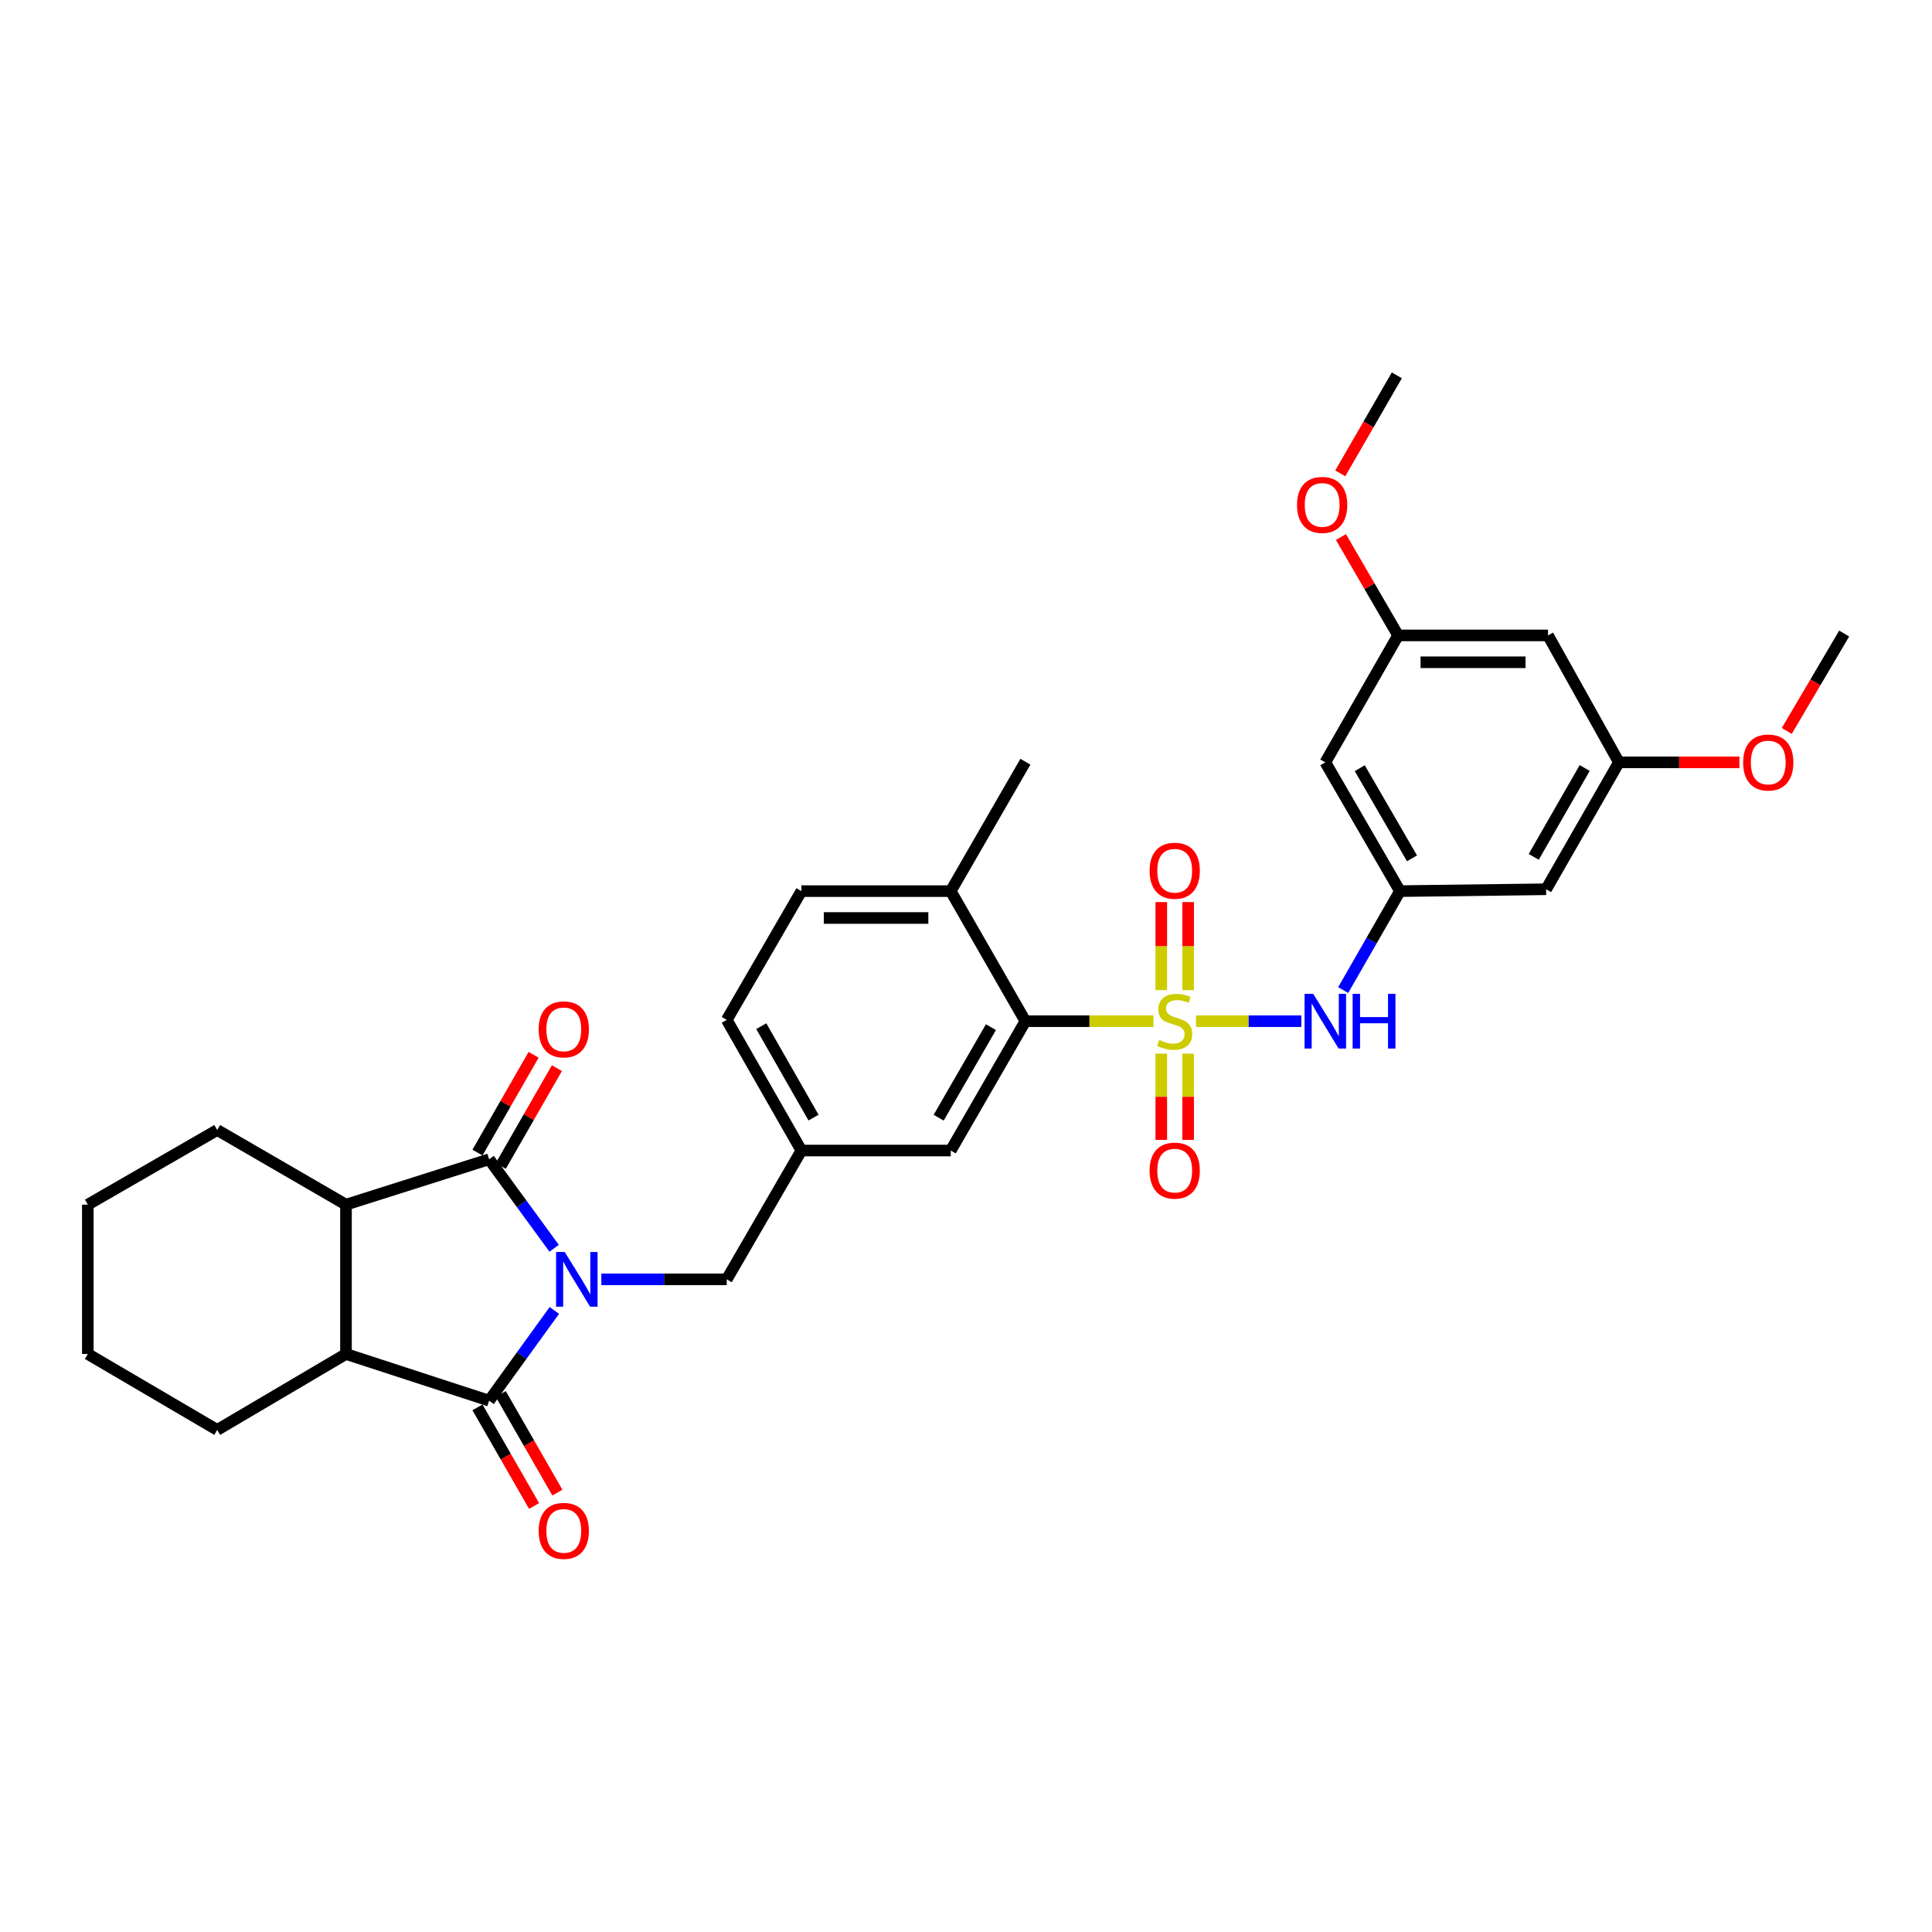 <?xml version='1.0' encoding='iso-8859-1'?>
<svg version='1.1' baseProfile='full'
              xmlns='http://www.w3.org/2000/svg'
                      xmlns:rdkit='http://www.rdkit.org/xml'
                      xmlns:xlink='http://www.w3.org/1999/xlink'
                  xml:space='preserve'
width='1000px' height='1000px' viewBox='0 0 1000 1000'>
<!-- END OF HEADER -->
<rect style='opacity:1.0;fill:#FFFFFF;stroke:none' width='1000' height='1000' x='0' y='0'> </rect>
<path class='bond-1' d='M 286.93,678.282 L 270.049,701.632' style='fill:none;fill-rule:evenodd;stroke:#0000FF;stroke-width:6px;stroke-linecap:butt;stroke-linejoin:miter;stroke-opacity:1' />
<path class='bond-1' d='M 270.049,701.632 L 253.167,724.982' style='fill:none;fill-rule:evenodd;stroke:#000000;stroke-width:6px;stroke-linecap:butt;stroke-linejoin:miter;stroke-opacity:1' />
<path class='bond-2' d='M 286.818,646.101 L 269.993,623.069' style='fill:none;fill-rule:evenodd;stroke:#0000FF;stroke-width:6px;stroke-linecap:butt;stroke-linejoin:miter;stroke-opacity:1' />
<path class='bond-2' d='M 269.993,623.069 L 253.167,600.036' style='fill:none;fill-rule:evenodd;stroke:#000000;stroke-width:6px;stroke-linecap:butt;stroke-linejoin:miter;stroke-opacity:1' />
<path class='bond-7' d='M 311.248,662.185 L 343.707,662.185' style='fill:none;fill-rule:evenodd;stroke:#0000FF;stroke-width:6px;stroke-linecap:butt;stroke-linejoin:miter;stroke-opacity:1' />
<path class='bond-7' d='M 343.707,662.185 L 376.166,662.185' style='fill:none;fill-rule:evenodd;stroke:#000000;stroke-width:6px;stroke-linecap:butt;stroke-linejoin:miter;stroke-opacity:1' />
<path class='bond-0' d='M 597.016,528.564 L 563.877,528.564' style='fill:none;fill-rule:evenodd;stroke:#CCCC00;stroke-width:6px;stroke-linecap:butt;stroke-linejoin:miter;stroke-opacity:1' />
<path class='bond-0' d='M 563.877,528.564 L 530.738,528.564' style='fill:none;fill-rule:evenodd;stroke:#000000;stroke-width:6px;stroke-linecap:butt;stroke-linejoin:miter;stroke-opacity:1' />
<path class='bond-6' d='M 619.057,528.564 L 646.313,528.564' style='fill:none;fill-rule:evenodd;stroke:#CCCC00;stroke-width:6px;stroke-linecap:butt;stroke-linejoin:miter;stroke-opacity:1' />
<path class='bond-6' d='M 646.313,528.564 L 673.569,528.564' style='fill:none;fill-rule:evenodd;stroke:#0000FF;stroke-width:6px;stroke-linecap:butt;stroke-linejoin:miter;stroke-opacity:1' />
<path class='bond-9' d='M 601.075,545.375 L 601.075,567.687' style='fill:none;fill-rule:evenodd;stroke:#CCCC00;stroke-width:6px;stroke-linecap:butt;stroke-linejoin:miter;stroke-opacity:1' />
<path class='bond-9' d='M 601.075,567.687 L 601.075,589.999' style='fill:none;fill-rule:evenodd;stroke:#FF0000;stroke-width:6px;stroke-linecap:butt;stroke-linejoin:miter;stroke-opacity:1' />
<path class='bond-9' d='M 614.981,545.375 L 614.981,567.687' style='fill:none;fill-rule:evenodd;stroke:#CCCC00;stroke-width:6px;stroke-linecap:butt;stroke-linejoin:miter;stroke-opacity:1' />
<path class='bond-9' d='M 614.981,567.687 L 614.981,589.999' style='fill:none;fill-rule:evenodd;stroke:#FF0000;stroke-width:6px;stroke-linecap:butt;stroke-linejoin:miter;stroke-opacity:1' />
<path class='bond-10' d='M 614.981,512.495 L 614.981,489.706' style='fill:none;fill-rule:evenodd;stroke:#CCCC00;stroke-width:6px;stroke-linecap:butt;stroke-linejoin:miter;stroke-opacity:1' />
<path class='bond-10' d='M 614.981,489.706 L 614.981,466.917' style='fill:none;fill-rule:evenodd;stroke:#FF0000;stroke-width:6px;stroke-linecap:butt;stroke-linejoin:miter;stroke-opacity:1' />
<path class='bond-10' d='M 601.075,512.495 L 601.075,489.706' style='fill:none;fill-rule:evenodd;stroke:#CCCC00;stroke-width:6px;stroke-linecap:butt;stroke-linejoin:miter;stroke-opacity:1' />
<path class='bond-10' d='M 601.075,489.706 L 601.075,466.917' style='fill:none;fill-rule:evenodd;stroke:#FF0000;stroke-width:6px;stroke-linecap:butt;stroke-linejoin:miter;stroke-opacity:1' />
<path class='bond-4' d='M 253.167,724.982 L 179.076,700.818' style='fill:none;fill-rule:evenodd;stroke:#000000;stroke-width:6px;stroke-linecap:butt;stroke-linejoin:miter;stroke-opacity:1' />
<path class='bond-12' d='M 247.137,728.444 L 261.791,753.972' style='fill:none;fill-rule:evenodd;stroke:#000000;stroke-width:6px;stroke-linecap:butt;stroke-linejoin:miter;stroke-opacity:1' />
<path class='bond-12' d='M 261.791,753.972 L 276.445,779.5' style='fill:none;fill-rule:evenodd;stroke:#FF0000;stroke-width:6px;stroke-linecap:butt;stroke-linejoin:miter;stroke-opacity:1' />
<path class='bond-12' d='M 259.197,721.521 L 273.851,747.049' style='fill:none;fill-rule:evenodd;stroke:#000000;stroke-width:6px;stroke-linecap:butt;stroke-linejoin:miter;stroke-opacity:1' />
<path class='bond-12' d='M 273.851,747.049 L 288.504,772.577' style='fill:none;fill-rule:evenodd;stroke:#FF0000;stroke-width:6px;stroke-linecap:butt;stroke-linejoin:miter;stroke-opacity:1' />
<path class='bond-3' d='M 253.167,600.036 L 179.076,623.529' style='fill:none;fill-rule:evenodd;stroke:#000000;stroke-width:6px;stroke-linecap:butt;stroke-linejoin:miter;stroke-opacity:1' />
<path class='bond-11' d='M 259.197,603.498 L 273.724,578.19' style='fill:none;fill-rule:evenodd;stroke:#000000;stroke-width:6px;stroke-linecap:butt;stroke-linejoin:miter;stroke-opacity:1' />
<path class='bond-11' d='M 273.724,578.19 L 288.252,552.882' style='fill:none;fill-rule:evenodd;stroke:#FF0000;stroke-width:6px;stroke-linecap:butt;stroke-linejoin:miter;stroke-opacity:1' />
<path class='bond-11' d='M 247.137,596.575 L 261.665,571.267' style='fill:none;fill-rule:evenodd;stroke:#000000;stroke-width:6px;stroke-linecap:butt;stroke-linejoin:miter;stroke-opacity:1' />
<path class='bond-11' d='M 261.665,571.267 L 276.192,545.959' style='fill:none;fill-rule:evenodd;stroke:#FF0000;stroke-width:6px;stroke-linecap:butt;stroke-linejoin:miter;stroke-opacity:1' />
<path class='bond-25' d='M 179.076,623.529 L 112.431,584.895' style='fill:none;fill-rule:evenodd;stroke:#000000;stroke-width:6px;stroke-linecap:butt;stroke-linejoin:miter;stroke-opacity:1' />
<path class='bond-32' d='M 179.076,623.529 L 179.076,700.818' style='fill:none;fill-rule:evenodd;stroke:#000000;stroke-width:6px;stroke-linecap:butt;stroke-linejoin:miter;stroke-opacity:1' />
<path class='bond-26' d='M 179.076,700.818 L 112.431,740.124' style='fill:none;fill-rule:evenodd;stroke:#000000;stroke-width:6px;stroke-linecap:butt;stroke-linejoin:miter;stroke-opacity:1' />
<path class='bond-5' d='M 530.738,528.564 L 492.105,595.517' style='fill:none;fill-rule:evenodd;stroke:#000000;stroke-width:6px;stroke-linecap:butt;stroke-linejoin:miter;stroke-opacity:1' />
<path class='bond-5' d='M 512.899,531.657 L 485.856,578.525' style='fill:none;fill-rule:evenodd;stroke:#000000;stroke-width:6px;stroke-linecap:butt;stroke-linejoin:miter;stroke-opacity:1' />
<path class='bond-34' d='M 530.738,528.564 L 492.105,461.247' style='fill:none;fill-rule:evenodd;stroke:#000000;stroke-width:6px;stroke-linecap:butt;stroke-linejoin:miter;stroke-opacity:1' />
<path class='bond-8' d='M 695.222,512.463 L 709.919,486.855' style='fill:none;fill-rule:evenodd;stroke:#0000FF;stroke-width:6px;stroke-linecap:butt;stroke-linejoin:miter;stroke-opacity:1' />
<path class='bond-8' d='M 709.919,486.855 L 724.615,461.247' style='fill:none;fill-rule:evenodd;stroke:#000000;stroke-width:6px;stroke-linecap:butt;stroke-linejoin:miter;stroke-opacity:1' />
<path class='bond-17' d='M 376.166,662.185 L 414.8,595.517' style='fill:none;fill-rule:evenodd;stroke:#000000;stroke-width:6px;stroke-linecap:butt;stroke-linejoin:miter;stroke-opacity:1' />
<path class='bond-15' d='M 724.615,461.247 L 685.982,394.587' style='fill:none;fill-rule:evenodd;stroke:#000000;stroke-width:6px;stroke-linecap:butt;stroke-linejoin:miter;stroke-opacity:1' />
<path class='bond-15' d='M 730.851,444.276 L 703.808,397.614' style='fill:none;fill-rule:evenodd;stroke:#000000;stroke-width:6px;stroke-linecap:butt;stroke-linejoin:miter;stroke-opacity:1' />
<path class='bond-16' d='M 724.615,461.247 L 800.267,460.282' style='fill:none;fill-rule:evenodd;stroke:#000000;stroke-width:6px;stroke-linecap:butt;stroke-linejoin:miter;stroke-opacity:1' />
<path class='bond-13' d='M 492.105,595.517 L 414.8,595.517' style='fill:none;fill-rule:evenodd;stroke:#000000;stroke-width:6px;stroke-linecap:butt;stroke-linejoin:miter;stroke-opacity:1' />
<path class='bond-14' d='M 492.105,461.247 L 414.8,461.247' style='fill:none;fill-rule:evenodd;stroke:#000000;stroke-width:6px;stroke-linecap:butt;stroke-linejoin:miter;stroke-opacity:1' />
<path class='bond-14' d='M 480.509,475.152 L 426.396,475.152' style='fill:none;fill-rule:evenodd;stroke:#000000;stroke-width:6px;stroke-linecap:butt;stroke-linejoin:miter;stroke-opacity:1' />
<path class='bond-27' d='M 492.105,461.247 L 530.738,394.27' style='fill:none;fill-rule:evenodd;stroke:#000000;stroke-width:6px;stroke-linecap:butt;stroke-linejoin:miter;stroke-opacity:1' />
<path class='bond-18' d='M 685.982,394.587 L 723.65,328.885' style='fill:none;fill-rule:evenodd;stroke:#000000;stroke-width:6px;stroke-linecap:butt;stroke-linejoin:miter;stroke-opacity:1' />
<path class='bond-19' d='M 800.267,460.282 L 837.95,394.587' style='fill:none;fill-rule:evenodd;stroke:#000000;stroke-width:6px;stroke-linecap:butt;stroke-linejoin:miter;stroke-opacity:1' />
<path class='bond-19' d='M 793.858,443.509 L 820.236,397.523' style='fill:none;fill-rule:evenodd;stroke:#000000;stroke-width:6px;stroke-linecap:butt;stroke-linejoin:miter;stroke-opacity:1' />
<path class='bond-22' d='M 414.8,595.517 L 376.166,527.892' style='fill:none;fill-rule:evenodd;stroke:#000000;stroke-width:6px;stroke-linecap:butt;stroke-linejoin:miter;stroke-opacity:1' />
<path class='bond-22' d='M 421.079,578.476 L 394.035,531.138' style='fill:none;fill-rule:evenodd;stroke:#000000;stroke-width:6px;stroke-linecap:butt;stroke-linejoin:miter;stroke-opacity:1' />
<path class='bond-23' d='M 723.65,328.885 L 708.855,303.43' style='fill:none;fill-rule:evenodd;stroke:#000000;stroke-width:6px;stroke-linecap:butt;stroke-linejoin:miter;stroke-opacity:1' />
<path class='bond-23' d='M 708.855,303.43 L 694.06,277.975' style='fill:none;fill-rule:evenodd;stroke:#FF0000;stroke-width:6px;stroke-linecap:butt;stroke-linejoin:miter;stroke-opacity:1' />
<path class='bond-35' d='M 723.65,328.885 L 801.248,328.885' style='fill:none;fill-rule:evenodd;stroke:#000000;stroke-width:6px;stroke-linecap:butt;stroke-linejoin:miter;stroke-opacity:1' />
<path class='bond-35' d='M 735.289,342.79 L 789.609,342.79' style='fill:none;fill-rule:evenodd;stroke:#000000;stroke-width:6px;stroke-linecap:butt;stroke-linejoin:miter;stroke-opacity:1' />
<path class='bond-20' d='M 837.95,394.587 L 801.248,328.885' style='fill:none;fill-rule:evenodd;stroke:#000000;stroke-width:6px;stroke-linecap:butt;stroke-linejoin:miter;stroke-opacity:1' />
<path class='bond-24' d='M 837.95,394.587 L 869.129,394.587' style='fill:none;fill-rule:evenodd;stroke:#000000;stroke-width:6px;stroke-linecap:butt;stroke-linejoin:miter;stroke-opacity:1' />
<path class='bond-24' d='M 869.129,394.587 L 900.308,394.587' style='fill:none;fill-rule:evenodd;stroke:#FF0000;stroke-width:6px;stroke-linecap:butt;stroke-linejoin:miter;stroke-opacity:1' />
<path class='bond-21' d='M 414.8,461.247 L 376.166,527.892' style='fill:none;fill-rule:evenodd;stroke:#000000;stroke-width:6px;stroke-linecap:butt;stroke-linejoin:miter;stroke-opacity:1' />
<path class='bond-29' d='M 693.723,245.006 L 708.358,219.645' style='fill:none;fill-rule:evenodd;stroke:#FF0000;stroke-width:6px;stroke-linecap:butt;stroke-linejoin:miter;stroke-opacity:1' />
<path class='bond-29' d='M 708.358,219.645 L 722.993,194.283' style='fill:none;fill-rule:evenodd;stroke:#000000;stroke-width:6px;stroke-linecap:butt;stroke-linejoin:miter;stroke-opacity:1' />
<path class='bond-28' d='M 924.823,378.332 L 939.684,353.126' style='fill:none;fill-rule:evenodd;stroke:#FF0000;stroke-width:6px;stroke-linecap:butt;stroke-linejoin:miter;stroke-opacity:1' />
<path class='bond-28' d='M 939.684,353.126 L 954.545,327.919' style='fill:none;fill-rule:evenodd;stroke:#000000;stroke-width:6px;stroke-linecap:butt;stroke-linejoin:miter;stroke-opacity:1' />
<path class='bond-31' d='M 112.431,584.895 L 45.455,623.529' style='fill:none;fill-rule:evenodd;stroke:#000000;stroke-width:6px;stroke-linecap:butt;stroke-linejoin:miter;stroke-opacity:1' />
<path class='bond-30' d='M 112.431,740.124 L 45.455,700.818' style='fill:none;fill-rule:evenodd;stroke:#000000;stroke-width:6px;stroke-linecap:butt;stroke-linejoin:miter;stroke-opacity:1' />
<path class='bond-33' d='M 45.455,700.818 L 45.455,623.529' style='fill:none;fill-rule:evenodd;stroke:#000000;stroke-width:6px;stroke-linecap:butt;stroke-linejoin:miter;stroke-opacity:1' />
<path  class='atom-0' d='M 292.308 648.025
L 301.588 663.025
Q 302.508 664.505, 303.988 667.185
Q 305.468 669.865, 305.548 670.025
L 305.548 648.025
L 309.308 648.025
L 309.308 676.345
L 305.428 676.345
L 295.468 659.945
Q 294.308 658.025, 293.068 655.825
Q 291.868 653.625, 291.508 652.945
L 291.508 676.345
L 287.828 676.345
L 287.828 648.025
L 292.308 648.025
' fill='#0000FF'/>
<path  class='atom-1' d='M 600.028 538.284
Q 600.348 538.404, 601.668 538.964
Q 602.988 539.524, 604.428 539.884
Q 605.908 540.204, 607.348 540.204
Q 610.028 540.204, 611.588 538.924
Q 613.148 537.604, 613.148 535.324
Q 613.148 533.764, 612.348 532.804
Q 611.588 531.844, 610.388 531.324
Q 609.188 530.804, 607.188 530.204
Q 604.668 529.444, 603.148 528.724
Q 601.668 528.004, 600.588 526.484
Q 599.548 524.964, 599.548 522.404
Q 599.548 518.844, 601.948 516.644
Q 604.388 514.444, 609.188 514.444
Q 612.468 514.444, 616.188 516.004
L 615.268 519.084
Q 611.868 517.684, 609.308 517.684
Q 606.548 517.684, 605.028 518.844
Q 603.508 519.964, 603.548 521.924
Q 603.548 523.444, 604.308 524.364
Q 605.108 525.284, 606.228 525.804
Q 607.388 526.324, 609.308 526.924
Q 611.868 527.724, 613.388 528.524
Q 614.908 529.324, 615.988 530.964
Q 617.108 532.564, 617.108 535.324
Q 617.108 539.244, 614.468 541.364
Q 611.868 543.444, 607.508 543.444
Q 604.988 543.444, 603.068 542.884
Q 601.188 542.364, 598.948 541.444
L 600.028 538.284
' fill='#CCCC00'/>
<path  class='atom-7' d='M 679.722 514.404
L 689.002 529.404
Q 689.922 530.884, 691.402 533.564
Q 692.882 536.244, 692.962 536.404
L 692.962 514.404
L 696.722 514.404
L 696.722 542.724
L 692.842 542.724
L 682.882 526.324
Q 681.722 524.404, 680.482 522.204
Q 679.282 520.004, 678.922 519.324
L 678.922 542.724
L 675.242 542.724
L 675.242 514.404
L 679.722 514.404
' fill='#0000FF'/>
<path  class='atom-7' d='M 700.122 514.404
L 703.962 514.404
L 703.962 526.444
L 718.442 526.444
L 718.442 514.404
L 722.282 514.404
L 722.282 542.724
L 718.442 542.724
L 718.442 529.644
L 703.962 529.644
L 703.962 542.724
L 700.122 542.724
L 700.122 514.404
' fill='#0000FF'/>
<path  class='atom-10' d='M 595.028 605.91
Q 595.028 599.11, 598.388 595.31
Q 601.748 591.51, 608.028 591.51
Q 614.308 591.51, 617.668 595.31
Q 621.028 599.11, 621.028 605.91
Q 621.028 612.79, 617.628 616.71
Q 614.228 620.59, 608.028 620.59
Q 601.788 620.59, 598.388 616.71
Q 595.028 612.83, 595.028 605.91
M 608.028 617.39
Q 612.348 617.39, 614.668 614.51
Q 617.028 611.59, 617.028 605.91
Q 617.028 600.35, 614.668 597.55
Q 612.348 594.71, 608.028 594.71
Q 603.708 594.71, 601.348 597.51
Q 599.028 600.31, 599.028 605.91
Q 599.028 611.63, 601.348 614.51
Q 603.708 617.39, 608.028 617.39
' fill='#FF0000'/>
<path  class='atom-11' d='M 595.028 450.69
Q 595.028 443.89, 598.388 440.09
Q 601.748 436.29, 608.028 436.29
Q 614.308 436.29, 617.668 440.09
Q 621.028 443.89, 621.028 450.69
Q 621.028 457.57, 617.628 461.49
Q 614.228 465.37, 608.028 465.37
Q 601.788 465.37, 598.388 461.49
Q 595.028 457.61, 595.028 450.69
M 608.028 462.17
Q 612.348 462.17, 614.668 459.29
Q 617.028 456.37, 617.028 450.69
Q 617.028 445.13, 614.668 442.33
Q 612.348 439.49, 608.028 439.49
Q 603.708 439.49, 601.348 442.29
Q 599.028 445.09, 599.028 450.69
Q 599.028 456.41, 601.348 459.29
Q 603.708 462.17, 608.028 462.17
' fill='#FF0000'/>
<path  class='atom-12' d='M 278.808 532.8
Q 278.808 526, 282.168 522.2
Q 285.528 518.4, 291.808 518.4
Q 298.088 518.4, 301.448 522.2
Q 304.808 526, 304.808 532.8
Q 304.808 539.68, 301.408 543.6
Q 298.008 547.48, 291.808 547.48
Q 285.568 547.48, 282.168 543.6
Q 278.808 539.72, 278.808 532.8
M 291.808 544.28
Q 296.128 544.28, 298.448 541.4
Q 300.808 538.48, 300.808 532.8
Q 300.808 527.24, 298.448 524.44
Q 296.128 521.6, 291.808 521.6
Q 287.488 521.6, 285.128 524.4
Q 282.808 527.2, 282.808 532.8
Q 282.808 538.52, 285.128 541.4
Q 287.488 544.28, 291.808 544.28
' fill='#FF0000'/>
<path  class='atom-13' d='M 278.808 792.379
Q 278.808 785.579, 282.168 781.779
Q 285.528 777.979, 291.808 777.979
Q 298.088 777.979, 301.448 781.779
Q 304.808 785.579, 304.808 792.379
Q 304.808 799.259, 301.408 803.179
Q 298.008 807.059, 291.808 807.059
Q 285.568 807.059, 282.168 803.179
Q 278.808 799.299, 278.808 792.379
M 291.808 803.859
Q 296.128 803.859, 298.448 800.979
Q 300.808 798.059, 300.808 792.379
Q 300.808 786.819, 298.448 784.019
Q 296.128 781.179, 291.808 781.179
Q 287.488 781.179, 285.128 783.979
Q 282.808 786.779, 282.808 792.379
Q 282.808 798.099, 285.128 800.979
Q 287.488 803.859, 291.808 803.859
' fill='#FF0000'/>
<path  class='atom-24' d='M 671.344 261.34
Q 671.344 254.54, 674.704 250.74
Q 678.064 246.94, 684.344 246.94
Q 690.624 246.94, 693.984 250.74
Q 697.344 254.54, 697.344 261.34
Q 697.344 268.22, 693.944 272.14
Q 690.544 276.02, 684.344 276.02
Q 678.104 276.02, 674.704 272.14
Q 671.344 268.26, 671.344 261.34
M 684.344 272.82
Q 688.664 272.82, 690.984 269.94
Q 693.344 267.02, 693.344 261.34
Q 693.344 255.78, 690.984 252.98
Q 688.664 250.14, 684.344 250.14
Q 680.024 250.14, 677.664 252.94
Q 675.344 255.74, 675.344 261.34
Q 675.344 267.06, 677.664 269.94
Q 680.024 272.82, 684.344 272.82
' fill='#FF0000'/>
<path  class='atom-25' d='M 902.24 394.667
Q 902.24 387.867, 905.6 384.067
Q 908.96 380.267, 915.24 380.267
Q 921.52 380.267, 924.88 384.067
Q 928.24 387.867, 928.24 394.667
Q 928.24 401.547, 924.84 405.467
Q 921.44 409.347, 915.24 409.347
Q 909 409.347, 905.6 405.467
Q 902.24 401.587, 902.24 394.667
M 915.24 406.147
Q 919.56 406.147, 921.88 403.267
Q 924.24 400.347, 924.24 394.667
Q 924.24 389.107, 921.88 386.307
Q 919.56 383.467, 915.24 383.467
Q 910.92 383.467, 908.56 386.267
Q 906.24 389.067, 906.24 394.667
Q 906.24 400.387, 908.56 403.267
Q 910.92 406.147, 915.24 406.147
' fill='#FF0000'/>
</svg>
